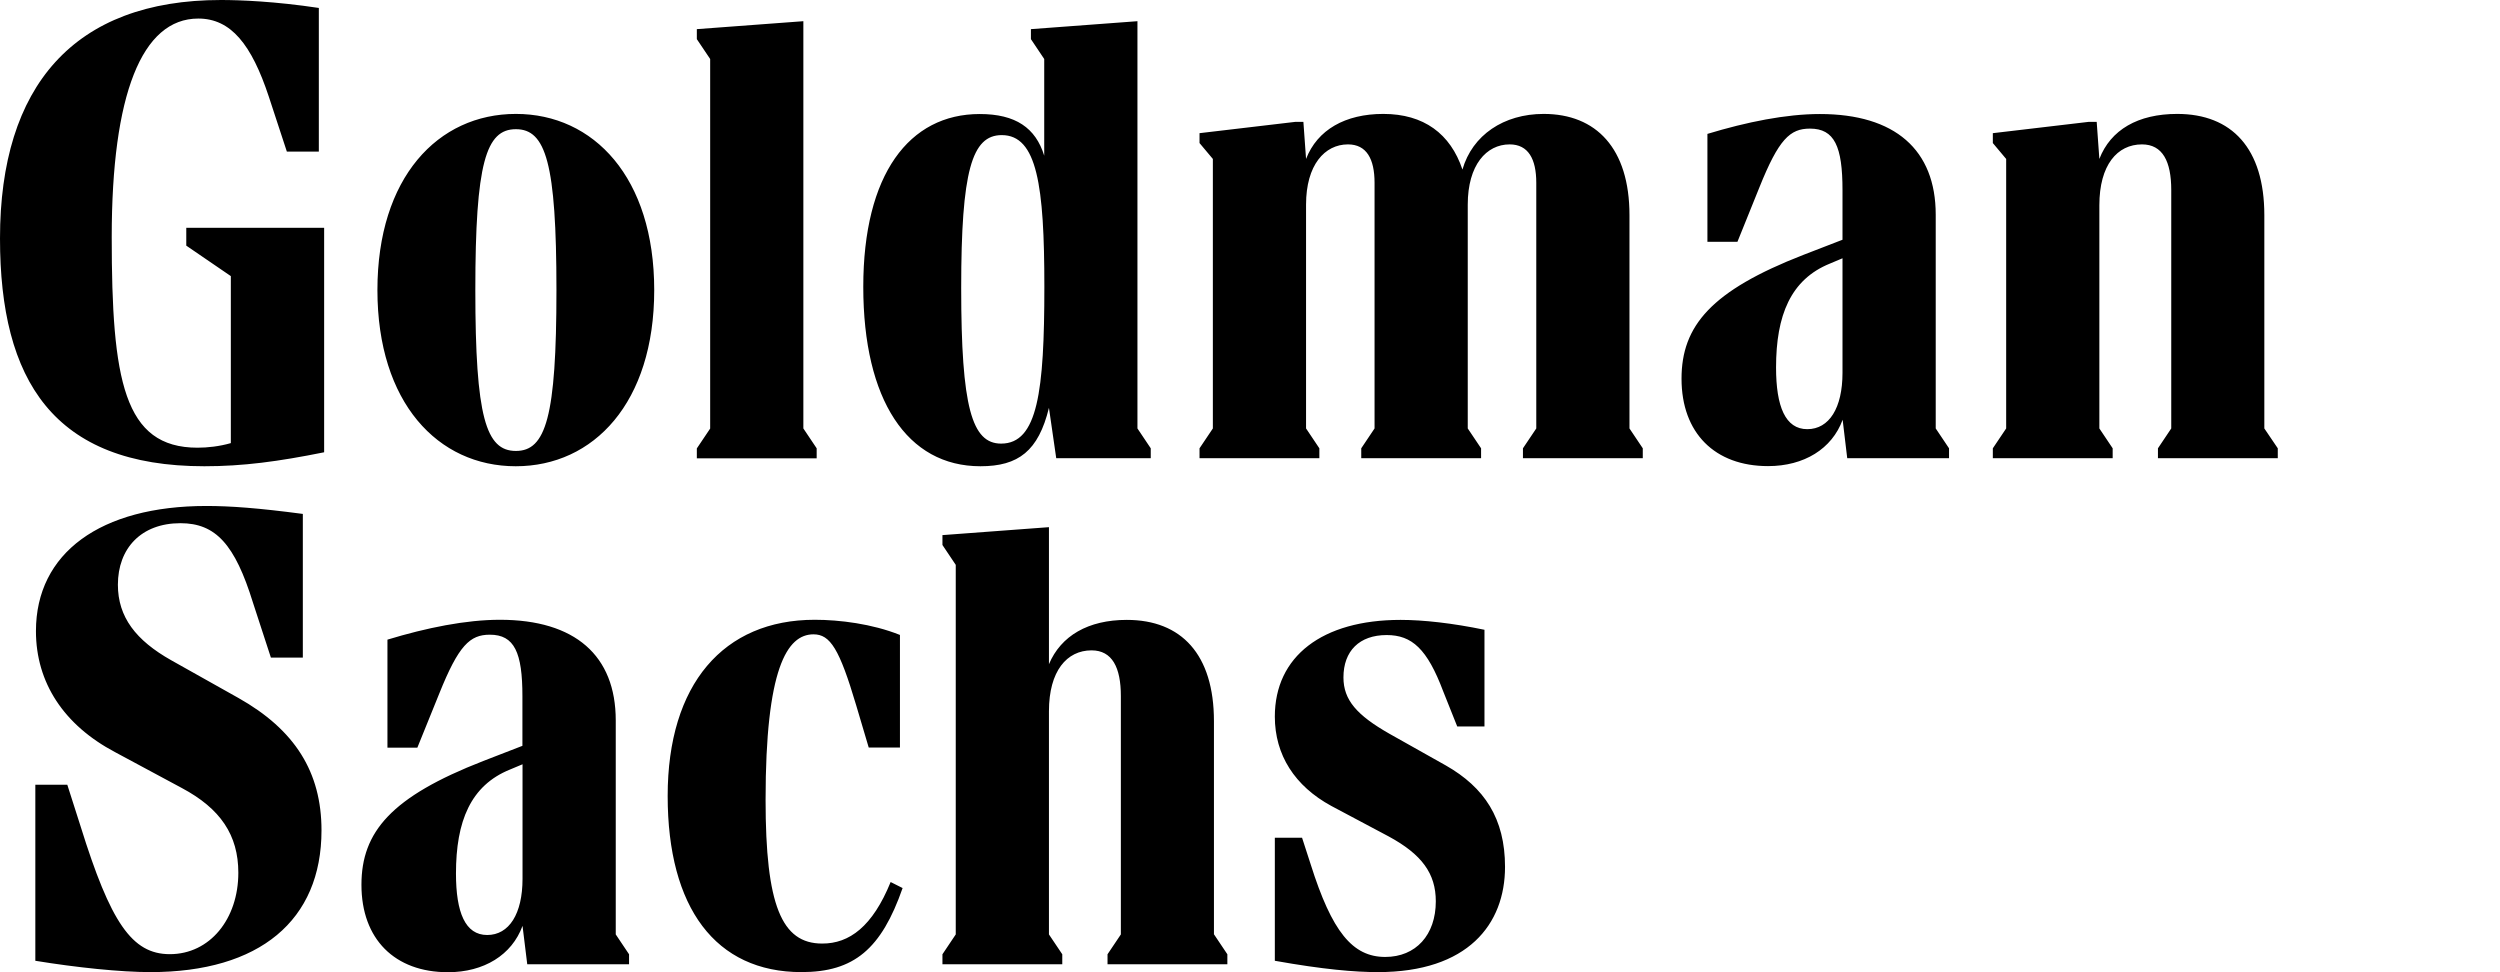 <svg width="45" height="17.5" viewBox="0 0 90 35" fill="none" xmlns="http://www.w3.org/2000/svg">
<path d="M6.711 8.202H11.669V16.282C10.014 16.616 8.746 16.785 7.356 16.785C1.917 16.785 0 13.685 0 8.583C0 3.099 2.658 0 7.957 0C8.628 0 9.896 0.048 11.478 0.286V5.458H10.327L9.678 3.481C9.055 1.6 8.314 0.668 7.138 0.668C5.103 0.668 4.022 3.407 4.022 8.535C4.022 13.685 4.453 16.117 7.111 16.117C7.473 16.117 7.9 16.07 8.31 15.952V9.94L6.706 8.843V8.202H6.711ZM11.574 29.893C11.574 33.136 9.347 34.996 5.416 34.996C4.34 34.996 2.758 34.831 1.272 34.588V28.251H2.423L2.902 29.75C3.978 33.205 4.745 34.35 6.114 34.35C7.552 34.35 8.58 33.088 8.58 31.419C8.58 30.062 7.935 29.109 6.545 28.368L4.148 27.08C2.301 26.105 1.294 24.579 1.294 22.719C1.294 19.906 3.617 18.215 7.43 18.215C8.292 18.215 9.299 18.289 10.902 18.501V23.673H9.752L9.107 21.696C8.458 19.598 7.765 18.835 6.497 18.835C5.081 18.835 4.244 19.741 4.244 21.05C4.244 22.216 4.894 23.053 6.162 23.768L8.58 25.125C10.615 26.27 11.574 27.795 11.574 29.893ZM22.167 33.639L22.646 34.354V34.714H18.981L18.811 33.331C18.428 34.38 17.421 35 16.127 35C14.21 35 13.012 33.808 13.012 31.853C13.012 29.945 14.088 28.684 17.395 27.397L18.807 26.85V25.064C18.807 23.491 18.52 22.849 17.635 22.849C16.916 22.849 16.511 23.231 15.813 24.969L15.025 26.915H13.948V23.027C15.36 22.598 16.776 22.312 17.997 22.312C20.703 22.312 22.167 23.599 22.167 25.936V33.639ZM23.552 10.443C23.552 14.496 21.374 16.785 18.567 16.785C15.765 16.785 13.587 14.496 13.587 10.443C13.587 6.39 15.765 4.101 18.572 4.101C21.374 4.101 23.552 6.39 23.552 10.443ZM18.811 31.636V27.514L18.358 27.704C16.942 28.277 16.415 29.564 16.415 31.445C16.415 32.854 16.75 33.66 17.539 33.66C18.328 33.66 18.811 32.898 18.811 31.636ZM20.032 10.443C20.032 5.865 19.648 4.651 18.572 4.651C17.495 4.651 17.112 5.865 17.112 10.443C17.112 15.02 17.495 16.234 18.572 16.234C19.648 16.234 20.032 15.02 20.032 10.443ZM32.063 31.753L32.494 31.97C31.727 34.163 30.747 34.996 28.851 34.996C25.762 34.996 24.036 32.685 24.036 28.654C24.036 24.627 26.049 22.312 29.331 22.312C30.215 22.312 31.392 22.455 32.398 22.858V26.911H31.274L30.821 25.385C30.22 23.361 29.888 22.836 29.287 22.836C28.328 22.836 27.561 24.076 27.561 28.797C27.561 32.586 28.137 33.968 29.596 33.968C30.577 33.973 31.413 33.353 32.063 31.753ZM29.4 16.499H25.086V16.143L25.566 15.428V2.124L25.086 1.409V1.049L28.921 0.763V15.424L29.4 16.139V16.499ZM35.296 16.785C32.66 16.785 31.078 14.4 31.078 10.326C31.078 6.273 32.729 4.105 35.27 4.105C36.564 4.105 37.283 4.604 37.592 5.605V2.124L37.113 1.409V1.049L40.948 0.763V15.424L41.427 16.139V16.494H38.024L37.762 14.682C37.383 16.234 36.664 16.785 35.296 16.785ZM43.706 33.639L44.185 34.354V34.714H39.871V34.354L40.351 33.639V25.056C40.351 24.033 40.041 23.413 39.296 23.413C38.407 23.413 37.762 24.154 37.762 25.606V33.639L38.242 34.354V34.714H33.928V34.354L34.407 33.639V20.335L33.928 19.62V19.264L37.762 18.978V23.911C38.194 22.888 39.174 22.316 40.564 22.316C42.529 22.316 43.702 23.556 43.702 25.962V33.639H43.706ZM34.603 10.369C34.603 14.661 34.987 15.97 36.041 15.97C37.357 15.97 37.597 14.088 37.597 10.321C37.597 6.676 37.335 4.864 36.063 4.864C34.987 4.864 34.603 6.151 34.603 10.369ZM58.661 15.424L59.14 16.139V16.494H54.826V16.139L55.306 15.424V6.58C55.306 5.722 55.018 5.198 54.347 5.198C53.511 5.198 52.839 5.939 52.839 7.365V15.424L53.319 16.139V16.494H49.005V16.139L49.484 15.424V6.58C49.484 5.722 49.197 5.198 48.526 5.198C47.689 5.198 47.018 5.939 47.018 7.365V15.424L47.497 16.139V16.494H43.183V16.139L43.663 15.424V5.722L43.183 5.15V4.794L46.634 4.387H46.922L47.018 5.722C47.423 4.673 48.43 4.101 49.798 4.101C51.258 4.101 52.216 4.816 52.648 6.104C53.005 4.864 54.134 4.101 55.572 4.101C57.463 4.101 58.661 5.341 58.661 7.746V15.424ZM54.181 31.207C54.181 33.279 52.839 34.996 49.606 34.996C48.77 34.996 47.641 34.9 45.894 34.588V30.158H46.874L47.183 31.112C47.95 33.544 48.691 34.45 49.868 34.45C50.97 34.45 51.689 33.66 51.689 32.447C51.689 31.445 51.184 30.756 49.99 30.11L47.928 29.014C46.612 28.298 45.894 27.18 45.894 25.797C45.894 23.63 47.597 22.316 50.421 22.316C51.236 22.316 52.29 22.433 53.441 22.672V26.152H52.46L51.955 24.887C51.38 23.361 50.831 22.862 49.92 22.862C48.939 22.862 48.364 23.434 48.364 24.388C48.364 25.199 48.844 25.745 50.016 26.413L52.051 27.557C53.436 28.346 54.181 29.464 54.181 31.207ZM69.686 15.424L70.165 16.139V16.494H66.5L66.335 15.111C65.951 16.16 64.945 16.78 63.65 16.78C61.733 16.78 60.535 15.588 60.535 13.633C60.535 11.726 61.611 10.464 64.918 9.177L66.33 8.631V6.845C66.33 5.271 66.043 4.63 65.158 4.63C64.439 4.63 64.034 5.011 63.337 6.749L62.548 8.704H61.467V4.82C62.883 4.391 64.295 4.105 65.516 4.105C68.222 4.105 69.686 5.393 69.686 7.729V15.424ZM66.33 13.421V9.298L65.877 9.489C64.465 10.061 63.938 11.349 63.938 13.23C63.938 14.639 64.274 15.45 65.062 15.45C65.851 15.45 66.33 14.687 66.33 13.421ZM82 16.139V16.494H77.686V16.139L78.165 15.424V6.84C78.165 5.813 77.856 5.198 77.111 5.198C76.222 5.198 75.577 5.939 75.577 7.391V15.424L76.056 16.139V16.494H71.742V16.139L72.222 15.424V5.722L71.742 5.15V4.794L75.194 4.387H75.481L75.577 5.722C75.982 4.673 76.967 4.101 78.379 4.101C80.344 4.101 81.516 5.341 81.516 7.746V15.424L82 16.139Z" fill="black"/>
</svg>
